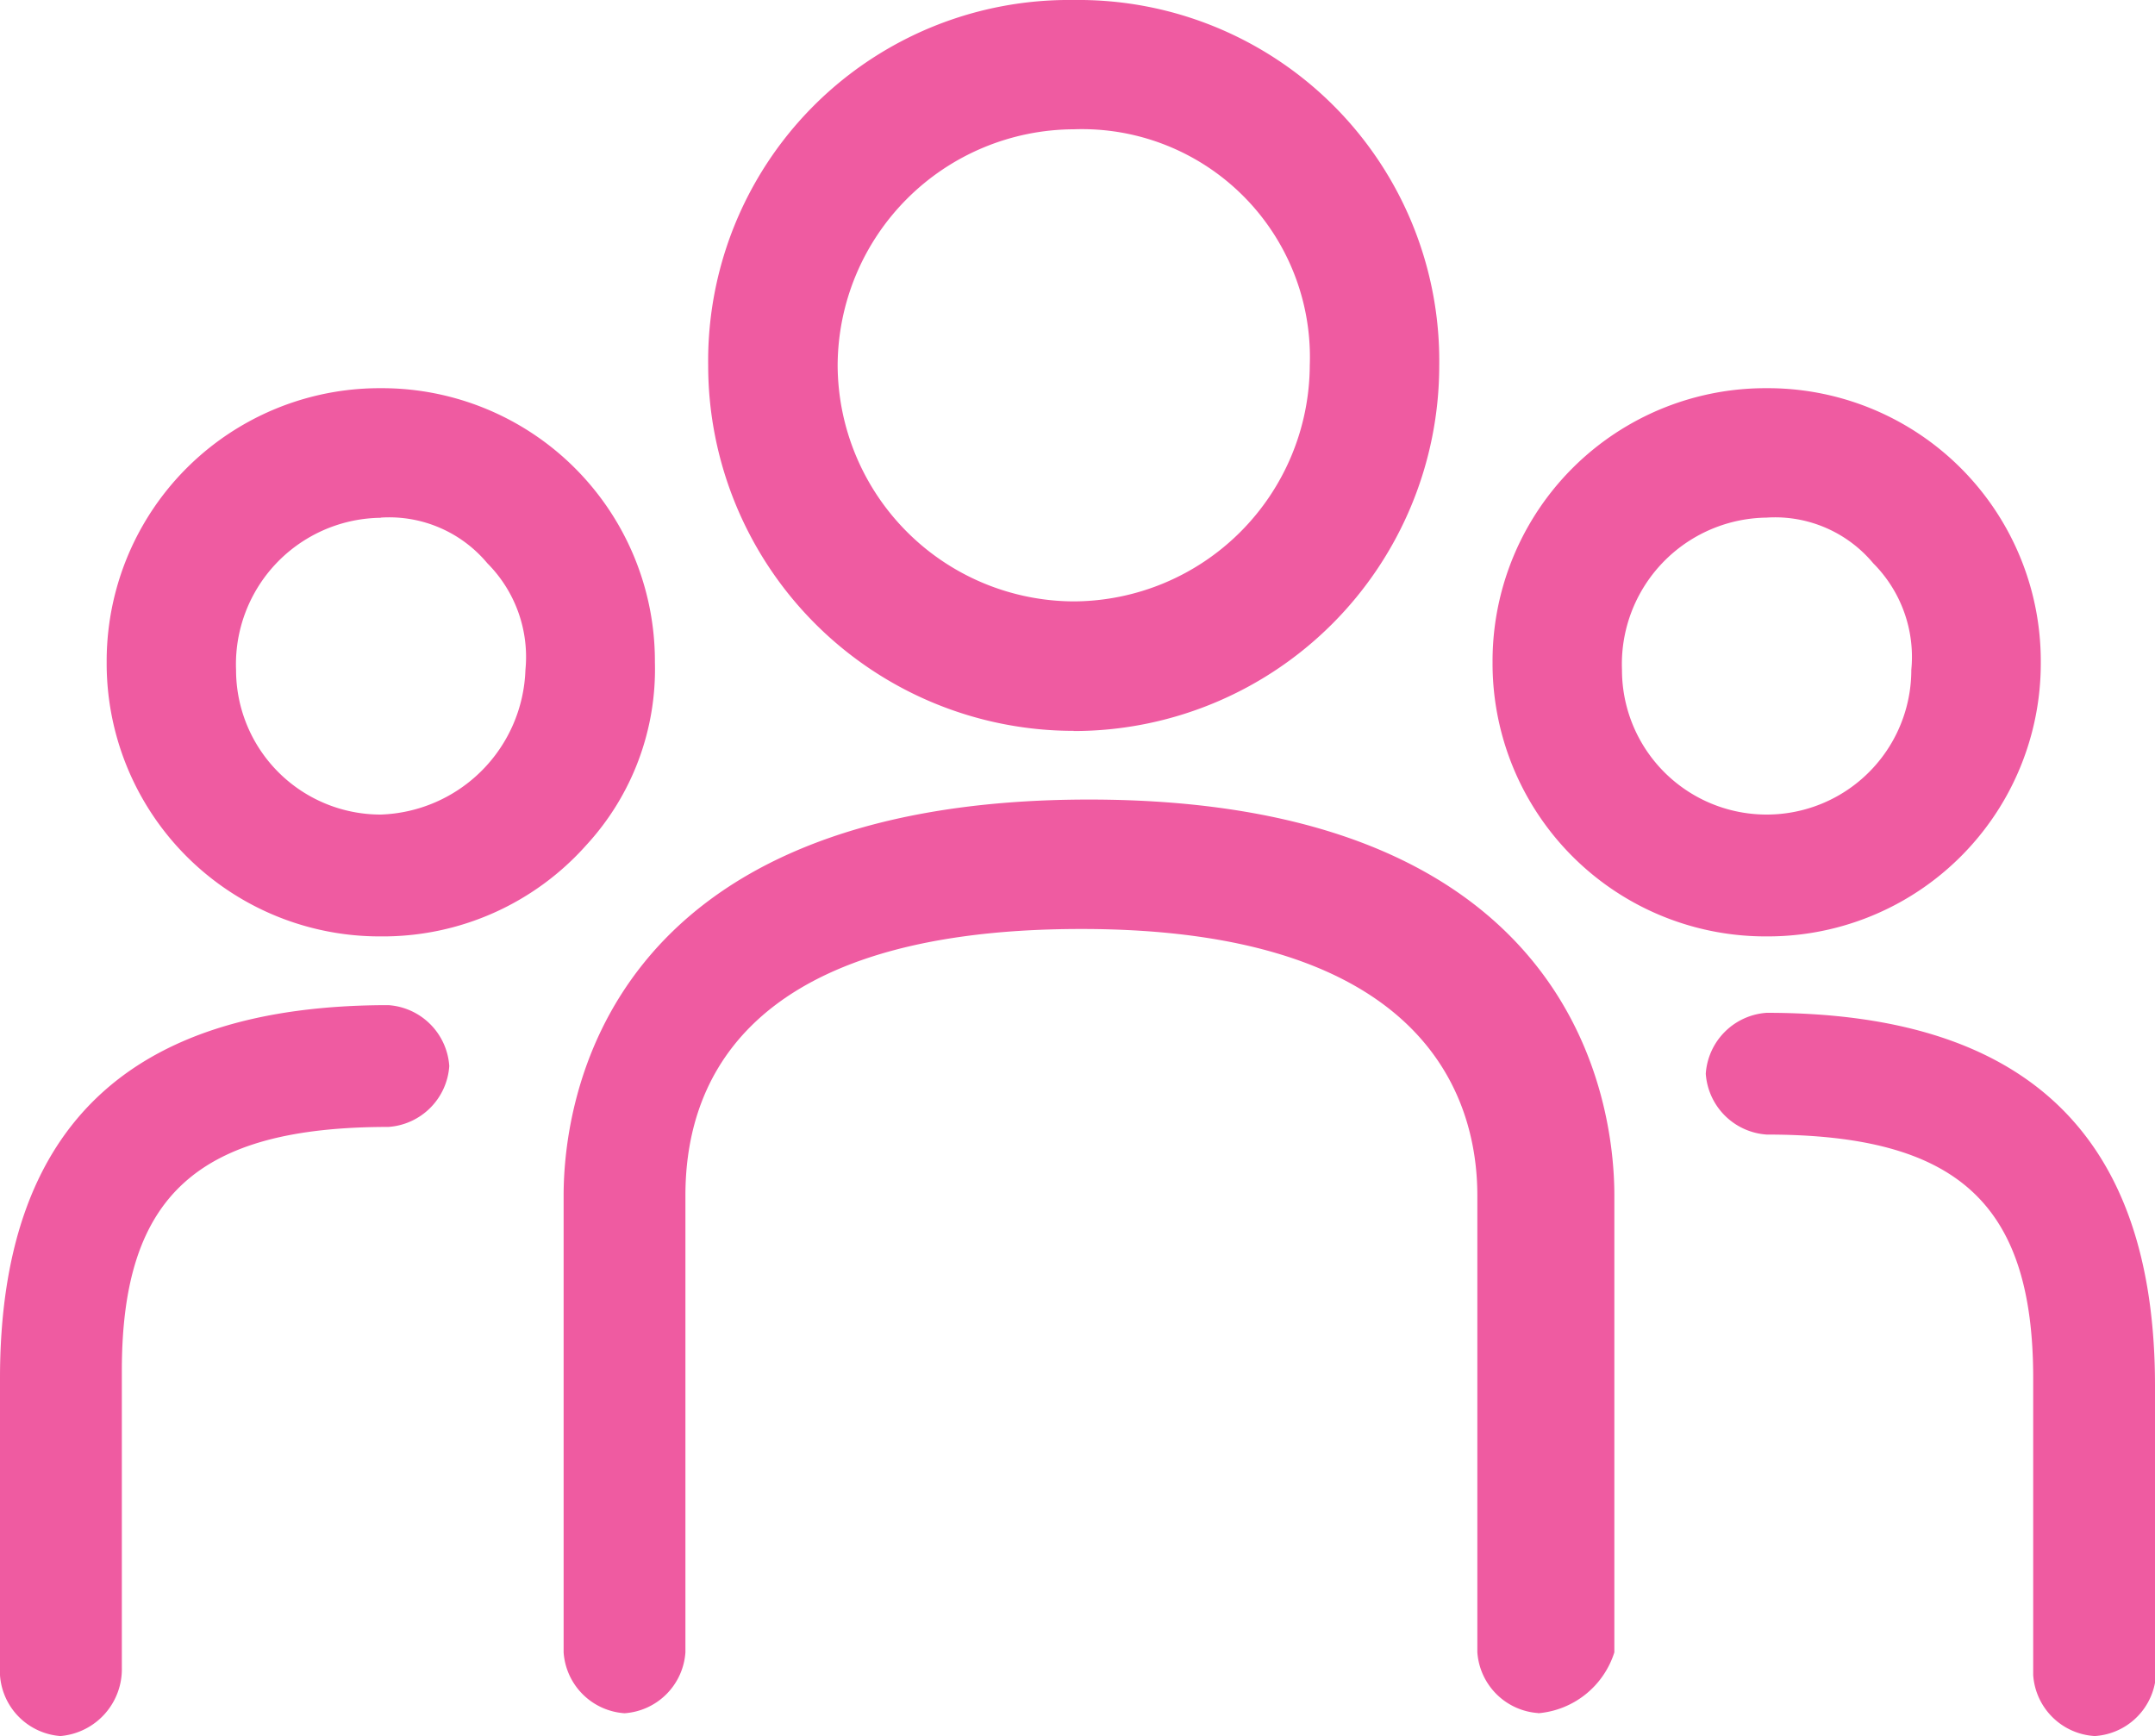<svg xmlns="http://www.w3.org/2000/svg" width="50" height="40.283" viewBox="0 0 50 40.283">
  <path id="icono_socia" data-name="icono socia" d="M24.912-19.8a5.5,5.5,0,0,0-5.477,5.477,5.5,5.5,0,0,0,5.477,5.477,5.5,5.5,0,0,0,5.477-5.477A5.288,5.288,0,0,0,24.912-19.8m0,13.958a8.482,8.482,0,0,1-8.481-8.481A8.372,8.372,0,0,1,24.912-22.8a8.372,8.372,0,0,1,8.481,8.481,8.482,8.482,0,0,1-8.481,8.481M8.834-10.786A3.4,3.4,0,0,0,5.477-7.252,3.355,3.355,0,0,0,8.834-3.9a3.475,3.475,0,0,0,3.357-3.357,3.077,3.077,0,0,0-.883-2.473,2.965,2.965,0,0,0-2.473-1.06m0,9.717a6.334,6.334,0,0,1-6.36-6.36,6.334,6.334,0,0,1,6.36-6.36,6.334,6.334,0,0,1,6.36,6.36,6.019,6.019,0,0,1-1.59,4.24,6.31,6.31,0,0,1-4.77,2.12m32.155-9.717a3.4,3.4,0,0,0-3.357,3.534A3.355,3.355,0,0,0,40.989-3.9a3.355,3.355,0,0,0,3.357-3.357,3.077,3.077,0,0,0-.883-2.473,2.965,2.965,0,0,0-2.473-1.06m0,9.717a6.334,6.334,0,0,1-6.36-6.36,6.334,6.334,0,0,1,6.36-6.36,6.334,6.334,0,0,1,6.36,6.36,6.334,6.334,0,0,1-6.36,6.36m-5.3,18.021a1.52,1.52,0,0,1-1.413-1.413V4.939c0-2.3-1.237-6.184-9.187-6.184-8.127,0-9.187,3.887-9.187,6.184v10.6a1.52,1.52,0,0,1-1.413,1.413,1.52,1.52,0,0,1-1.413-1.413V4.939c0-2.12.883-9.187,12.191-9.187S37.456,2.818,37.456,4.939v10.6a2.032,2.032,0,0,1-1.767,1.413m-34.276.53A1.52,1.52,0,0,1,0,16.069V9.179C0,3.348,3,.522,9.011.522a1.52,1.52,0,0,1,1.413,1.413A1.52,1.52,0,0,1,9.011,3.348C4.594,3.348,2.827,4.939,2.827,9v6.89a1.558,1.558,0,0,1-1.413,1.59m47.173,0a1.52,1.52,0,0,1-1.413-1.413V9.179c0-4.064-1.767-5.654-6.184-5.654a1.52,1.52,0,0,1-1.413-1.413A1.52,1.52,0,0,1,40.989.7C47,.7,50,3.525,50,9.355v6.89a1.517,1.517,0,0,1-1.413,1.237" transform="translate(0 22.8)" fill="#ef5ba1"/>
</svg>
